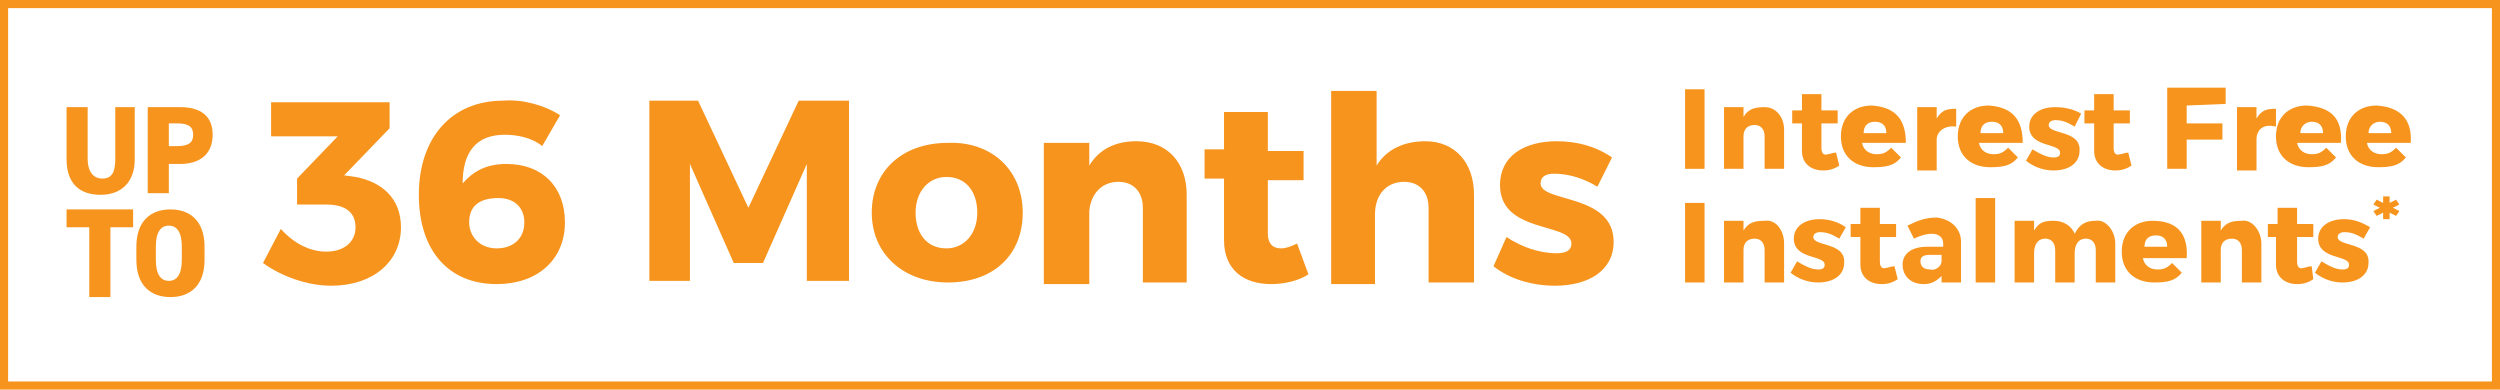 <?xml version="1.0" encoding="utf-8"?>
<!-- Generator: Adobe Illustrator 27.3.1, SVG Export Plug-In . SVG Version: 6.00 Build 0)  -->
<svg version="1.1" id="Layer_1" xmlns="http://www.w3.org/2000/svg" xmlns:xlink="http://www.w3.org/1999/xlink" x="0px" y="0px"
	 viewBox="0 0 154 24" style="enable-background:new 0 0 154 24;" xml:space="preserve">
<style type="text/css">
	.st0{fill:none;stroke:#F7941D;stroke-miterlimit:10;}
	.st1{fill:#F7941D;}
	.st2{clip-path:url(#SVGID_00000181809048740850439810000009926784592048277639_);fill:#F7941D;}
	.st3{clip-path:url(#SVGID_00000181792835952812692610000014107501593066947732_);fill:#F7941D;}
</style>
<rect class="st0" width="154" height="24"/>
<g>
	<g>
		<path class="st1" d="M103.8,10.4V5.5h1.2v4.9H103.8z"/>
		<path class="st1" d="M109.9,8v2.4h-1.2v-2c0-0.5-0.3-0.7-0.6-0.7c-0.5,0-0.7,0.3-0.7,0.7v2h-1.2V6.6h1.2v0.6
			c0.3-0.5,0.7-0.6,1.3-0.6C109.4,6.6,109.9,7.2,109.9,8z"/>
		<path class="st1" d="M113.3,10.2c-0.3,0.2-0.6,0.3-1,0.3c-0.7,0-1.3-0.4-1.3-1.2V7.6h-0.6V6.8h0.6v-1h1.2v1h1v0.8h-1v1.5
			c0,0.3,0.1,0.5,0.4,0.4c0.1,0,0.3-0.1,0.5-0.1L113.3,10.2z"/>
		<path class="st1" d="M117.4,8.8h-2.7c0.1,0.5,0.5,0.7,0.9,0.7s0.6-0.1,0.9-0.4l0.6,0.6c-0.4,0.5-0.9,0.6-1.7,0.6
			c-1.2,0-2-0.7-2-1.9s0.8-1.9,1.9-1.9C116.8,6.6,117.4,7.4,117.4,8.8z M116.2,8.2c0-0.5-0.3-0.7-0.7-0.7c-0.5,0-0.7,0.3-0.7,0.7
			H116.2z"/>
		<path class="st1" d="M119.3,7.3c0.3-0.5,0.6-0.6,1.2-0.6v1.1c-0.7-0.1-1.2,0.3-1.2,0.8v1.9h-1.2V6.6h1.2V7.3z"/>
		<path class="st1" d="M124.6,8.8h-2.7c0.1,0.5,0.5,0.7,0.9,0.7s0.6-0.1,0.9-0.4l0.6,0.6c-0.4,0.5-0.9,0.6-1.7,0.6
			c-1.2,0-2-0.7-2-1.9s0.8-1.9,1.9-1.9C124,6.6,124.6,7.4,124.6,8.8z M123.4,8.2c0-0.5-0.3-0.7-0.7-0.7S122,7.7,122,8.2H123.4z"/>
		<path class="st1" d="M128.2,7l-0.4,0.8c-0.5-0.3-0.8-0.4-1.2-0.4c-0.2,0-0.4,0.1-0.4,0.3c0,0.6,2,0.3,1.9,1.6
			c0,0.7-0.6,1.2-1.6,1.2c-0.6,0-1.2-0.2-1.7-0.6l0.4-0.7c0.5,0.3,0.9,0.5,1.3,0.5c0.3,0,0.4-0.1,0.4-0.3c0-0.6-1.9-0.3-1.9-1.6
			c0-0.7,0.6-1.2,1.6-1.2C127.1,6.6,127.7,6.7,128.2,7z"/>
		<path class="st1" d="M131.3,10.2c-0.3,0.2-0.6,0.3-1,0.3c-0.7,0-1.3-0.4-1.3-1.2V7.6h-0.6V6.8h0.6v-1h1.2v1h1v0.8h-1v1.5
			c0,0.3,0.1,0.5,0.4,0.4c0.1,0,0.3-0.1,0.5-0.1L131.3,10.2z"/>
		<path class="st1" d="M134.7,6.5v1.1h2.2v1h-2.2v1.8h-1.2v-5h3.6v1L134.7,6.5L134.7,6.5z"/>
		<path class="st1" d="M139,7.3c0.3-0.5,0.6-0.6,1.2-0.6v1.1C139.4,7.6,139,8,139,8.6v1.9h-1.2V6.6h1.2V7.3z"/>
		<path class="st1" d="M144.2,8.8h-2.7c0.1,0.5,0.5,0.7,0.9,0.7s0.6-0.1,0.9-0.4l0.6,0.6c-0.4,0.5-0.9,0.6-1.7,0.6
			c-1.2,0-2-0.7-2-1.9s0.8-1.9,1.9-1.9C143.7,6.6,144.3,7.4,144.2,8.8z M143.1,8.2c0-0.5-0.3-0.7-0.7-0.7s-0.7,0.3-0.7,0.7H143.1z"
			/>
		<path class="st1" d="M148.5,8.8h-2.7c0.1,0.5,0.5,0.7,0.9,0.7s0.6-0.1,0.9-0.4l0.6,0.6c-0.4,0.5-0.9,0.6-1.7,0.6
			c-1.2,0-2-0.7-2-1.9s0.8-1.9,1.9-1.9C147.9,6.6,148.6,7.4,148.5,8.8z M147.3,8.2c0-0.5-0.3-0.7-0.7-0.7s-0.7,0.3-0.7,0.7H147.3z"
			/>
		<path class="st1" d="M103.8,17.4v-4.9h1.2v4.9H103.8z"/>
		<path class="st1" d="M109.9,15v2.4h-1.2v-2c0-0.5-0.3-0.7-0.6-0.7c-0.5,0-0.7,0.3-0.7,0.7v2h-1.2v-3.8h1.2v0.6
			c0.3-0.5,0.7-0.6,1.3-0.6C109.4,13.5,109.9,14.2,109.9,15z"/>
		<path class="st1" d="M113.7,14l-0.4,0.7c-0.5-0.3-0.8-0.4-1.2-0.4c-0.2,0-0.4,0.1-0.4,0.3c0,0.6,2,0.3,1.9,1.6
			c0,0.7-0.6,1.2-1.6,1.2c-0.6,0-1.2-0.2-1.7-0.6l0.4-0.7c0.5,0.3,0.9,0.5,1.3,0.5c0.3,0,0.4-0.1,0.4-0.3c0-0.6-1.9-0.3-1.9-1.6
			c0-0.7,0.6-1.2,1.6-1.2C112.7,13.5,113.3,13.7,113.7,14z"/>
		<path class="st1" d="M116.9,17.2c-0.3,0.2-0.6,0.3-1,0.3c-0.7,0-1.3-0.4-1.3-1.2v-1.7H114v-0.8h0.6v-1h1.2v1h1v0.8h-1v1.5
			c0,0.3,0.1,0.5,0.4,0.4c0.1,0,0.3-0.1,0.5-0.1L116.9,17.2z"/>
		<path class="st1" d="M120.8,14.9v2.5h-1.2V17c-0.3,0.3-0.6,0.5-1.1,0.5c-0.8,0-1.3-0.5-1.3-1.2c0-0.7,0.6-1.1,1.5-1.1h1V15
			c0-0.4-0.3-0.6-0.7-0.6c-0.3,0-0.7,0.1-1.1,0.3l-0.4-0.8c0.6-0.3,1.1-0.5,1.8-0.5C120.2,13.5,120.8,14.1,120.8,14.9z M119.6,16.1
			v-0.4h-0.7c-0.4,0-0.6,0.1-0.6,0.4s0.2,0.5,0.6,0.5C119.2,16.7,119.6,16.4,119.6,16.1z"/>
		<path class="st1" d="M121.7,17.4v-5.2h1.2v5.2H121.7z"/>
		<path class="st1" d="M130.3,15v2.4h-1.2v-2c0-0.5-0.3-0.7-0.6-0.7c-0.5,0-0.7,0.4-0.7,0.9v1.8h-1.2v-2c0-0.5-0.3-0.7-0.6-0.7
			c-0.5,0-0.7,0.4-0.7,0.9v1.8h-1.2v-3.8h1.2v0.6c0.3-0.5,0.6-0.6,1.2-0.6s1.1,0.3,1.3,0.8c0.3-0.6,0.7-0.8,1.3-0.8
			C129.7,13.5,130.3,14.2,130.3,15z"/>
		<path class="st1" d="M134.7,15.9H132c0.1,0.5,0.5,0.7,0.9,0.7s0.6-0.1,0.9-0.4l0.6,0.6c-0.4,0.5-0.9,0.6-1.7,0.6
			c-1.2,0-2-0.7-2-1.9s0.8-1.9,1.9-1.9C134.2,13.6,134.8,14.5,134.7,15.9z M133.5,15.2c0-0.5-0.3-0.7-0.7-0.7
			c-0.5,0-0.7,0.3-0.7,0.7H133.5z"/>
		<path class="st1" d="M139.3,15v2.4h-1.2v-2c0-0.5-0.3-0.7-0.6-0.7c-0.5,0-0.7,0.3-0.7,0.7v2h-1.2v-3.8h1.2v0.6
			c0.3-0.5,0.7-0.6,1.3-0.6C138.7,13.5,139.3,14.2,139.3,15z"/>
		<path class="st1" d="M142.5,17.2c-0.3,0.2-0.6,0.3-1,0.3c-0.7,0-1.3-0.4-1.3-1.2v-1.7h-0.5v-0.8h0.6v-1h1.2v1h1v0.8h-1v1.5
			c0,0.3,0.1,0.5,0.4,0.4c0.1,0,0.3-0.1,0.5-0.1L142.5,17.2z"/>
		<path class="st1" d="M146,14l-0.4,0.7c-0.5-0.3-0.8-0.4-1.2-0.4c-0.2,0-0.4,0.1-0.4,0.3c0,0.6,2,0.3,1.9,1.6
			c0,0.7-0.6,1.2-1.6,1.2c-0.6,0-1.2-0.2-1.7-0.6l0.4-0.7c0.5,0.3,0.9,0.5,1.3,0.5c0.3,0,0.4-0.1,0.4-0.3c0-0.6-1.9-0.3-1.9-1.6
			c0-0.7,0.6-1.2,1.6-1.2C145,13.5,145.5,13.7,146,14z"/>
		<path class="st1" d="M147.2,13.5h-0.4v-0.4l-0.4,0.2l-0.2-0.3l0.4-0.2l-0.4-0.2l0.2-0.3l0.4,0.2v-0.4h0.4v0.4l0.4-0.2l0.2,0.3
			l-0.4,0.2l0.4,0.2l-0.2,0.3l-0.4-0.2V13.5z"/>
	</g>
	<g>
		<path class="st1" d="M21.9,10.9c1.6,0.3,2.8,1.3,2.8,3.1c0,2.1-1.7,3.6-4.3,3.6c-1.5,0-3.1-0.6-4.2-1.4l1.1-2.1
			c0.8,0.9,1.8,1.4,2.8,1.4c1.1,0,1.8-0.6,1.8-1.5s-0.6-1.4-1.8-1.4h-1.8V11l2.5-2.6h-4.1V6.3H24v1.6l-2.8,2.9L21.9,10.9z"/>
		<path class="st1" d="M34.5,7.1L33.4,9c-0.6-0.5-1.5-0.7-2.3-0.7c-1.8,0-2.6,1.1-2.6,3c0.6-0.7,1.4-1.2,2.7-1.2
			c2.2,0,3.6,1.4,3.6,3.6c0,2.3-1.7,3.8-4.2,3.8c-3,0-4.8-2.1-4.8-5.5c0-3.5,2-5.8,5.2-5.8C32.2,6.1,33.6,6.5,34.5,7.1z M28.9,13.7
			c0,0.8,0.6,1.6,1.7,1.6c1,0,1.7-0.6,1.7-1.6c0-0.9-0.6-1.5-1.6-1.5C29.4,12.2,28.9,12.8,28.9,13.7z"/>
		<path class="st1" d="M49.7,17.3v-7.2L47,16.2h-1.8l-2.7-6.1v7.2H40V6.2h3l3.1,6.6l3.1-6.6h3.1v11.1H49.7z"/>
		<path class="st1" d="M63,13.1c0,2.6-1.8,4.3-4.6,4.3s-4.7-1.8-4.7-4.3s1.8-4.3,4.7-4.3C61.1,8.7,63,10.5,63,13.1z M56.4,13.1
			c0,1.3,0.7,2.2,1.9,2.2c1.1,0,1.9-0.9,1.9-2.2s-0.7-2.2-1.9-2.2C57.2,10.9,56.4,11.8,56.4,13.1z"/>
		<path class="st1" d="M73.1,12v5.4h-2.7v-4.6c0-1-0.6-1.6-1.5-1.6c-1,0-1.7,0.7-1.8,1.8v4.5h-2.8V8.8h2.8v1.4
			c0.6-1,1.6-1.5,2.9-1.5C71.9,8.7,73.1,10,73.1,12z"/>
		<path class="st1" d="M80.6,16.9c-0.6,0.4-1.5,0.6-2.3,0.6c-1.7,0-2.9-0.9-2.9-2.7V11h-1.2V9.2h1.2V6.9h2.7v2.4h2.2v1.8h-2.2v3.3
			c0,0.6,0.3,0.9,0.8,0.9c0.3,0,0.6-0.1,1-0.3L80.6,16.9z"/>
		<path class="st1" d="M90.8,12v5.4H88v-4.6c0-1-0.6-1.6-1.5-1.6c-1.1,0-1.8,0.8-1.8,2v4.3H82V5.6h2.8v4.6c0.6-1,1.7-1.5,3-1.5
			C89.6,8.7,90.8,10,90.8,12z"/>
		<path class="st1" d="M99.3,9.7l-0.9,1.8c-1-0.6-1.9-0.8-2.7-0.8c-0.5,0-0.8,0.2-0.8,0.6c0,1.2,4.5,0.6,4.5,3.6
			c0,1.8-1.6,2.7-3.6,2.7c-1.4,0-2.8-0.4-3.8-1.2l0.8-1.8c0.9,0.6,2,1,3.1,1c0.6,0,0.9-0.2,0.9-0.6c0-1.3-4.4-0.6-4.4-3.6
			c0-1.8,1.5-2.7,3.5-2.7C97.1,8.7,98.3,9,99.3,9.7z"/>
	</g>
</g>
<g>
	<g>
		<defs>
			<rect id="SVGID_1_" x="4.1" y="6.6" width="9.1" height="11.8"/>
		</defs>
		<clipPath id="SVGID_00000003100282273783414560000016216850313289027236_">
			<use xlink:href="#SVGID_1_"  style="overflow:visible;"/>
		</clipPath>
		<path style="clip-path:url(#SVGID_00000003100282273783414560000016216850313289027236_);fill:#F7941D;" d="M9.6,15.2
			c0-0.9,0.3-1.3,0.8-1.3s0.8,0.4,0.8,1.3V16c0,0.9-0.3,1.3-0.8,1.3S9.6,16.9,9.6,16V15.2z M12.6,16v-0.8c0-1.6-0.9-2.3-2.1-2.3
			s-2.1,0.7-2.1,2.3V16c0,1.6,0.9,2.3,2.1,2.3S12.6,17.6,12.6,16 M4.1,12.9V14h1.4v4.3h1.3V14h1.4v-1.1H4.1z"/>
	</g>
	<g>
		<defs>
			<rect id="SVGID_00000153690208572733696210000018221067196026315917_" x="4.1" y="6.6" width="9.1" height="11.8"/>
		</defs>
		<clipPath id="SVGID_00000060727721810859618820000015178913129830033794_">
			<use xlink:href="#SVGID_00000153690208572733696210000018221067196026315917_"  style="overflow:visible;"/>
		</clipPath>
		<path style="clip-path:url(#SVGID_00000060727721810859618820000015178913129830033794_);fill:#F7941D;" d="M10.4,9V7.6h0.5
			c0.7,0,1,0.2,1,0.7c0,0.5-0.3,0.7-1,0.7H10.4z M11.1,10.1c1.2,0,2-0.6,2-1.8s-0.8-1.7-2-1.7h-2v5.3h1.3v-1.8H11.1z M7.1,6.6v3.2
			c0,0.8-0.2,1.2-0.8,1.2s-0.9-0.5-0.9-1.2V6.6H4.1v3.2C4.1,11.4,5,12,6.2,12s2.1-0.7,2.1-2.2V6.6H7.1z"/>
	</g>
</g>
</svg>
